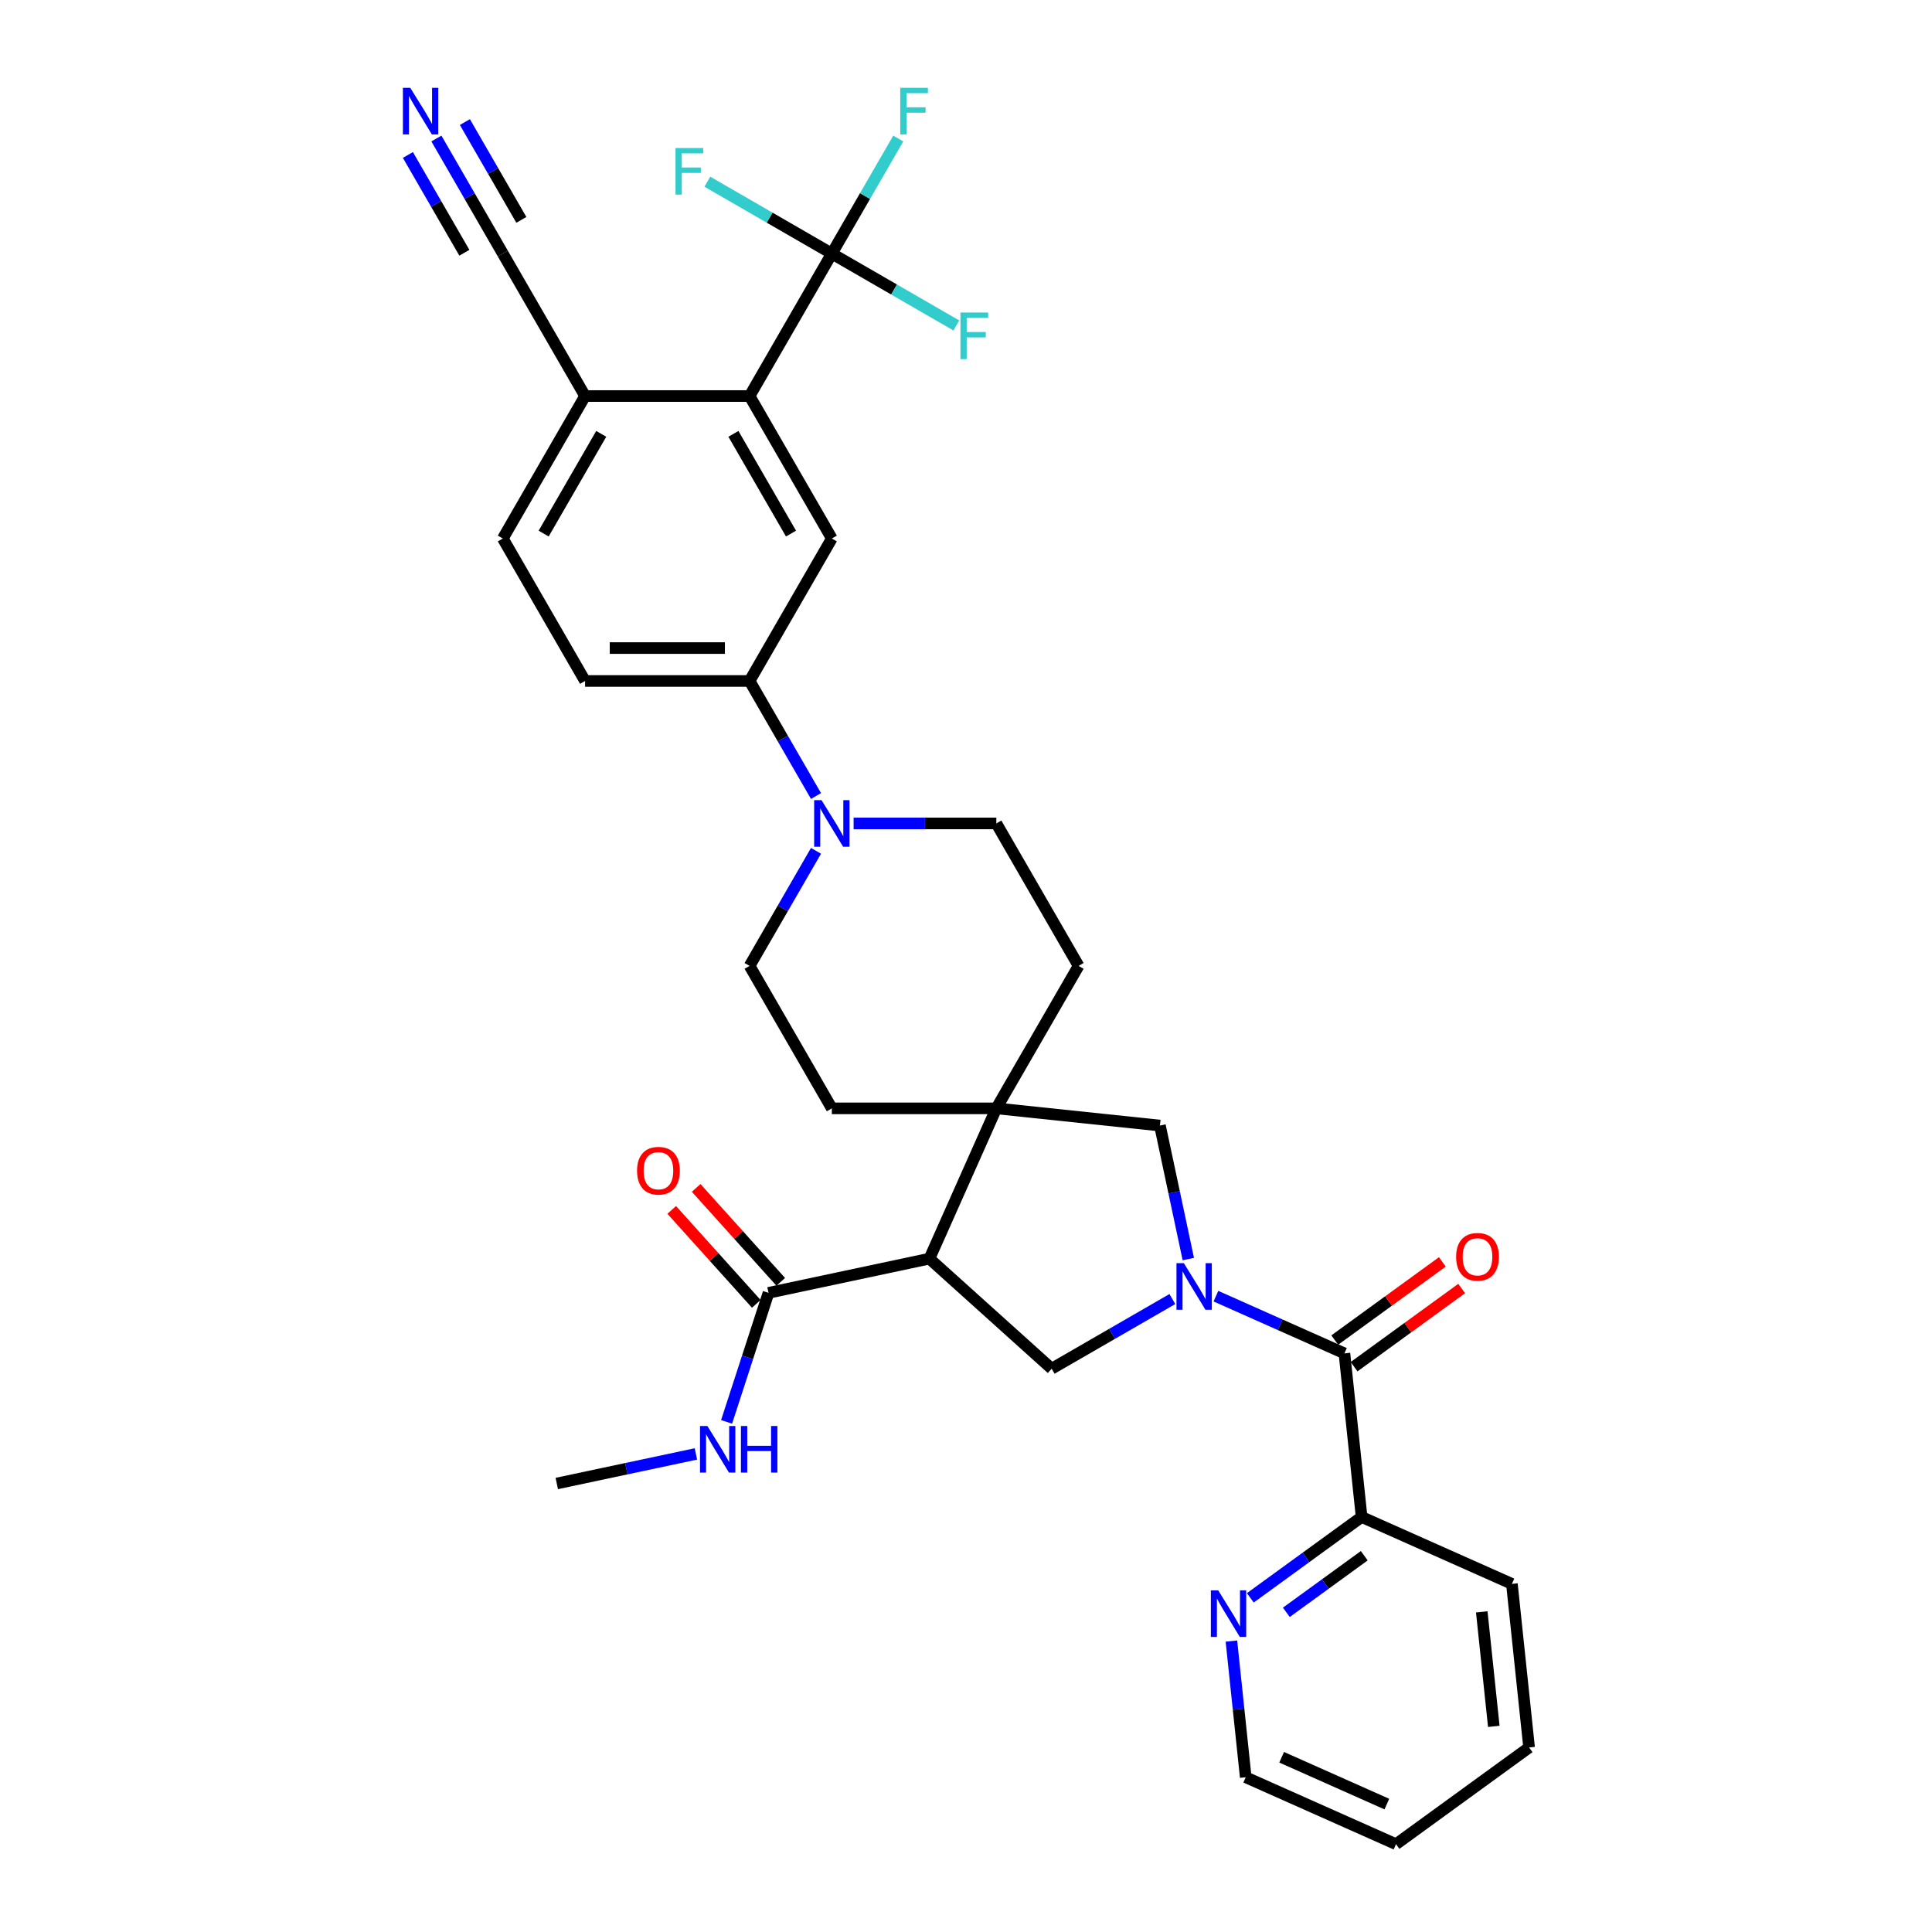 <?xml version='1.0' encoding='iso-8859-1'?>
<svg version='1.1' baseProfile='full'
              xmlns='http://www.w3.org/2000/svg'
                      xmlns:rdkit='http://www.rdkit.org/xml'
                      xmlns:xlink='http://www.w3.org/1999/xlink'
                  xml:space='preserve'
width='1000px' height='1000px' viewBox='0 0 1000 1000'>
<!-- END OF HEADER -->
<rect style='opacity:1.0;fill:#FFFFFF;stroke:none' width='1000' height='1000' x='0' y='0'> </rect>
<path class='bond-2' d='M 629.359,670.892 L 662.615,685.698' style='fill:none;fill-rule:evenodd;stroke:#0000FF;stroke-width:6px;stroke-linecap:butt;stroke-linejoin:miter;stroke-opacity:1' />
<path class='bond-2' d='M 662.615,685.698 L 695.871,700.505' style='fill:none;fill-rule:evenodd;stroke:#000000;stroke-width:6px;stroke-linecap:butt;stroke-linejoin:miter;stroke-opacity:1' />
<path class='bond-3' d='M 606.812,672.381 L 575.579,690.413' style='fill:none;fill-rule:evenodd;stroke:#0000FF;stroke-width:6px;stroke-linecap:butt;stroke-linejoin:miter;stroke-opacity:1' />
<path class='bond-3' d='M 575.579,690.413 L 544.346,708.446' style='fill:none;fill-rule:evenodd;stroke:#000000;stroke-width:6px;stroke-linecap:butt;stroke-linejoin:miter;stroke-opacity:1' />
<path class='bond-7' d='M 615.07,651.687 L 607.726,617.137' style='fill:none;fill-rule:evenodd;stroke:#0000FF;stroke-width:6px;stroke-linecap:butt;stroke-linejoin:miter;stroke-opacity:1' />
<path class='bond-7' d='M 607.726,617.137 L 600.382,582.586' style='fill:none;fill-rule:evenodd;stroke:#000000;stroke-width:6px;stroke-linecap:butt;stroke-linejoin:miter;stroke-opacity:1' />
<path class='bond-0' d='M 481.07,651.471 L 544.346,708.446' style='fill:none;fill-rule:evenodd;stroke:#000000;stroke-width:6px;stroke-linecap:butt;stroke-linejoin:miter;stroke-opacity:1' />
<path class='bond-8' d='M 481.07,651.471 L 397.783,669.174' style='fill:none;fill-rule:evenodd;stroke:#000000;stroke-width:6px;stroke-linecap:butt;stroke-linejoin:miter;stroke-opacity:1' />
<path class='bond-33' d='M 481.07,651.471 L 515.702,573.686' style='fill:none;fill-rule:evenodd;stroke:#000000;stroke-width:6px;stroke-linecap:butt;stroke-linejoin:miter;stroke-opacity:1' />
<path class='bond-1' d='M 515.702,573.686 L 600.382,582.586' style='fill:none;fill-rule:evenodd;stroke:#000000;stroke-width:6px;stroke-linecap:butt;stroke-linejoin:miter;stroke-opacity:1' />
<path class='bond-15' d='M 515.702,573.686 L 558.275,499.947' style='fill:none;fill-rule:evenodd;stroke:#000000;stroke-width:6px;stroke-linecap:butt;stroke-linejoin:miter;stroke-opacity:1' />
<path class='bond-16' d='M 515.702,573.686 L 430.555,573.686' style='fill:none;fill-rule:evenodd;stroke:#000000;stroke-width:6px;stroke-linecap:butt;stroke-linejoin:miter;stroke-opacity:1' />
<path class='bond-14' d='M 695.871,700.505 L 704.771,785.185' style='fill:none;fill-rule:evenodd;stroke:#000000;stroke-width:6px;stroke-linecap:butt;stroke-linejoin:miter;stroke-opacity:1' />
<path class='bond-20' d='M 700.875,707.393 L 728.719,687.163' style='fill:none;fill-rule:evenodd;stroke:#000000;stroke-width:6px;stroke-linecap:butt;stroke-linejoin:miter;stroke-opacity:1' />
<path class='bond-20' d='M 728.719,687.163 L 756.563,666.934' style='fill:none;fill-rule:evenodd;stroke:#FF0000;stroke-width:6px;stroke-linecap:butt;stroke-linejoin:miter;stroke-opacity:1' />
<path class='bond-20' d='M 690.866,693.616 L 718.709,673.386' style='fill:none;fill-rule:evenodd;stroke:#000000;stroke-width:6px;stroke-linecap:butt;stroke-linejoin:miter;stroke-opacity:1' />
<path class='bond-20' d='M 718.709,673.386 L 746.553,653.157' style='fill:none;fill-rule:evenodd;stroke:#FF0000;stroke-width:6px;stroke-linecap:butt;stroke-linejoin:miter;stroke-opacity:1' />
<path class='bond-4' d='M 430.555,131.251 L 387.982,204.99' style='fill:none;fill-rule:evenodd;stroke:#000000;stroke-width:6px;stroke-linecap:butt;stroke-linejoin:miter;stroke-opacity:1' />
<path class='bond-24' d='M 430.555,131.251 L 447.747,101.474' style='fill:none;fill-rule:evenodd;stroke:#000000;stroke-width:6px;stroke-linecap:butt;stroke-linejoin:miter;stroke-opacity:1' />
<path class='bond-24' d='M 447.747,101.474 L 464.939,71.697' style='fill:none;fill-rule:evenodd;stroke:#33CCCC;stroke-width:6px;stroke-linecap:butt;stroke-linejoin:miter;stroke-opacity:1' />
<path class='bond-25' d='M 430.555,131.251 L 462.776,149.853' style='fill:none;fill-rule:evenodd;stroke:#000000;stroke-width:6px;stroke-linecap:butt;stroke-linejoin:miter;stroke-opacity:1' />
<path class='bond-25' d='M 462.776,149.853 L 494.996,168.456' style='fill:none;fill-rule:evenodd;stroke:#33CCCC;stroke-width:6px;stroke-linecap:butt;stroke-linejoin:miter;stroke-opacity:1' />
<path class='bond-26' d='M 430.555,131.251 L 398.335,112.648' style='fill:none;fill-rule:evenodd;stroke:#000000;stroke-width:6px;stroke-linecap:butt;stroke-linejoin:miter;stroke-opacity:1' />
<path class='bond-26' d='M 398.335,112.648 L 366.114,94.045' style='fill:none;fill-rule:evenodd;stroke:#33CCCC;stroke-width:6px;stroke-linecap:butt;stroke-linejoin:miter;stroke-opacity:1' />
<path class='bond-5' d='M 387.982,204.99 L 430.555,278.729' style='fill:none;fill-rule:evenodd;stroke:#000000;stroke-width:6px;stroke-linecap:butt;stroke-linejoin:miter;stroke-opacity:1' />
<path class='bond-5' d='M 379.62,224.565 L 409.421,276.183' style='fill:none;fill-rule:evenodd;stroke:#000000;stroke-width:6px;stroke-linecap:butt;stroke-linejoin:miter;stroke-opacity:1' />
<path class='bond-36' d='M 387.982,204.99 L 302.835,204.99' style='fill:none;fill-rule:evenodd;stroke:#000000;stroke-width:6px;stroke-linecap:butt;stroke-linejoin:miter;stroke-opacity:1' />
<path class='bond-6' d='M 422.365,440.393 L 405.173,470.17' style='fill:none;fill-rule:evenodd;stroke:#0000FF;stroke-width:6px;stroke-linecap:butt;stroke-linejoin:miter;stroke-opacity:1' />
<path class='bond-6' d='M 405.173,470.17 L 387.982,499.947' style='fill:none;fill-rule:evenodd;stroke:#000000;stroke-width:6px;stroke-linecap:butt;stroke-linejoin:miter;stroke-opacity:1' />
<path class='bond-10' d='M 422.365,412.022 L 405.173,382.245' style='fill:none;fill-rule:evenodd;stroke:#0000FF;stroke-width:6px;stroke-linecap:butt;stroke-linejoin:miter;stroke-opacity:1' />
<path class='bond-10' d='M 405.173,382.245 L 387.982,352.468' style='fill:none;fill-rule:evenodd;stroke:#000000;stroke-width:6px;stroke-linecap:butt;stroke-linejoin:miter;stroke-opacity:1' />
<path class='bond-34' d='M 441.829,426.207 L 478.765,426.207' style='fill:none;fill-rule:evenodd;stroke:#0000FF;stroke-width:6px;stroke-linecap:butt;stroke-linejoin:miter;stroke-opacity:1' />
<path class='bond-34' d='M 478.765,426.207 L 515.702,426.207' style='fill:none;fill-rule:evenodd;stroke:#000000;stroke-width:6px;stroke-linecap:butt;stroke-linejoin:miter;stroke-opacity:1' />
<path class='bond-21' d='M 404.111,663.477 L 382.223,639.168' style='fill:none;fill-rule:evenodd;stroke:#000000;stroke-width:6px;stroke-linecap:butt;stroke-linejoin:miter;stroke-opacity:1' />
<path class='bond-21' d='M 382.223,639.168 L 360.335,614.858' style='fill:none;fill-rule:evenodd;stroke:#FF0000;stroke-width:6px;stroke-linecap:butt;stroke-linejoin:miter;stroke-opacity:1' />
<path class='bond-21' d='M 391.456,674.872 L 369.568,650.562' style='fill:none;fill-rule:evenodd;stroke:#000000;stroke-width:6px;stroke-linecap:butt;stroke-linejoin:miter;stroke-opacity:1' />
<path class='bond-21' d='M 369.568,650.562 L 347.679,626.253' style='fill:none;fill-rule:evenodd;stroke:#FF0000;stroke-width:6px;stroke-linecap:butt;stroke-linejoin:miter;stroke-opacity:1' />
<path class='bond-27' d='M 397.783,669.174 L 386.932,702.571' style='fill:none;fill-rule:evenodd;stroke:#000000;stroke-width:6px;stroke-linecap:butt;stroke-linejoin:miter;stroke-opacity:1' />
<path class='bond-27' d='M 386.932,702.571 L 376.081,735.968' style='fill:none;fill-rule:evenodd;stroke:#0000FF;stroke-width:6px;stroke-linecap:butt;stroke-linejoin:miter;stroke-opacity:1' />
<path class='bond-9' d='M 430.555,278.729 L 387.982,352.468' style='fill:none;fill-rule:evenodd;stroke:#000000;stroke-width:6px;stroke-linecap:butt;stroke-linejoin:miter;stroke-opacity:1' />
<path class='bond-22' d='M 387.982,352.468 L 302.835,352.468' style='fill:none;fill-rule:evenodd;stroke:#000000;stroke-width:6px;stroke-linecap:butt;stroke-linejoin:miter;stroke-opacity:1' />
<path class='bond-22' d='M 375.21,335.439 L 315.607,335.439' style='fill:none;fill-rule:evenodd;stroke:#000000;stroke-width:6px;stroke-linecap:butt;stroke-linejoin:miter;stroke-opacity:1' />
<path class='bond-11' d='M 225.878,71.697 L 243.07,101.474' style='fill:none;fill-rule:evenodd;stroke:#0000FF;stroke-width:6px;stroke-linecap:butt;stroke-linejoin:miter;stroke-opacity:1' />
<path class='bond-11' d='M 243.07,101.474 L 260.262,131.251' style='fill:none;fill-rule:evenodd;stroke:#000000;stroke-width:6px;stroke-linecap:butt;stroke-linejoin:miter;stroke-opacity:1' />
<path class='bond-11' d='M 211.13,80.211 L 225.743,105.522' style='fill:none;fill-rule:evenodd;stroke:#0000FF;stroke-width:6px;stroke-linecap:butt;stroke-linejoin:miter;stroke-opacity:1' />
<path class='bond-11' d='M 225.743,105.522 L 240.356,130.832' style='fill:none;fill-rule:evenodd;stroke:#000000;stroke-width:6px;stroke-linecap:butt;stroke-linejoin:miter;stroke-opacity:1' />
<path class='bond-11' d='M 240.626,63.182 L 255.239,88.493' style='fill:none;fill-rule:evenodd;stroke:#0000FF;stroke-width:6px;stroke-linecap:butt;stroke-linejoin:miter;stroke-opacity:1' />
<path class='bond-11' d='M 255.239,88.493 L 269.852,113.803' style='fill:none;fill-rule:evenodd;stroke:#000000;stroke-width:6px;stroke-linecap:butt;stroke-linejoin:miter;stroke-opacity:1' />
<path class='bond-12' d='M 260.262,131.251 L 302.835,204.99' style='fill:none;fill-rule:evenodd;stroke:#000000;stroke-width:6px;stroke-linecap:butt;stroke-linejoin:miter;stroke-opacity:1' />
<path class='bond-13' d='M 302.835,204.99 L 260.262,278.729' style='fill:none;fill-rule:evenodd;stroke:#000000;stroke-width:6px;stroke-linecap:butt;stroke-linejoin:miter;stroke-opacity:1' />
<path class='bond-13' d='M 311.197,224.565 L 281.396,276.183' style='fill:none;fill-rule:evenodd;stroke:#000000;stroke-width:6px;stroke-linecap:butt;stroke-linejoin:miter;stroke-opacity:1' />
<path class='bond-17' d='M 704.771,785.185 L 675.965,806.114' style='fill:none;fill-rule:evenodd;stroke:#000000;stroke-width:6px;stroke-linecap:butt;stroke-linejoin:miter;stroke-opacity:1' />
<path class='bond-17' d='M 675.965,806.114 L 647.159,827.042' style='fill:none;fill-rule:evenodd;stroke:#0000FF;stroke-width:6px;stroke-linecap:butt;stroke-linejoin:miter;stroke-opacity:1' />
<path class='bond-17' d='M 706.139,805.241 L 685.975,819.891' style='fill:none;fill-rule:evenodd;stroke:#000000;stroke-width:6px;stroke-linecap:butt;stroke-linejoin:miter;stroke-opacity:1' />
<path class='bond-17' d='M 685.975,819.891 L 665.81,834.541' style='fill:none;fill-rule:evenodd;stroke:#0000FF;stroke-width:6px;stroke-linecap:butt;stroke-linejoin:miter;stroke-opacity:1' />
<path class='bond-29' d='M 704.771,785.185 L 782.556,819.817' style='fill:none;fill-rule:evenodd;stroke:#000000;stroke-width:6px;stroke-linecap:butt;stroke-linejoin:miter;stroke-opacity:1' />
<path class='bond-18' d='M 558.275,499.947 L 515.702,426.207' style='fill:none;fill-rule:evenodd;stroke:#000000;stroke-width:6px;stroke-linecap:butt;stroke-linejoin:miter;stroke-opacity:1' />
<path class='bond-19' d='M 430.555,573.686 L 387.982,499.947' style='fill:none;fill-rule:evenodd;stroke:#000000;stroke-width:6px;stroke-linecap:butt;stroke-linejoin:miter;stroke-opacity:1' />
<path class='bond-28' d='M 637.377,849.418 L 641.081,884.666' style='fill:none;fill-rule:evenodd;stroke:#0000FF;stroke-width:6px;stroke-linecap:butt;stroke-linejoin:miter;stroke-opacity:1' />
<path class='bond-28' d='M 641.081,884.666 L 644.786,919.913' style='fill:none;fill-rule:evenodd;stroke:#000000;stroke-width:6px;stroke-linecap:butt;stroke-linejoin:miter;stroke-opacity:1' />
<path class='bond-23' d='M 302.835,352.468 L 260.262,278.729' style='fill:none;fill-rule:evenodd;stroke:#000000;stroke-width:6px;stroke-linecap:butt;stroke-linejoin:miter;stroke-opacity:1' />
<path class='bond-30' d='M 360.198,752.55 L 324.192,760.203' style='fill:none;fill-rule:evenodd;stroke:#0000FF;stroke-width:6px;stroke-linecap:butt;stroke-linejoin:miter;stroke-opacity:1' />
<path class='bond-30' d='M 324.192,760.203 L 288.186,767.857' style='fill:none;fill-rule:evenodd;stroke:#000000;stroke-width:6px;stroke-linecap:butt;stroke-linejoin:miter;stroke-opacity:1' />
<path class='bond-35' d='M 644.786,919.913 L 722.571,954.545' style='fill:none;fill-rule:evenodd;stroke:#000000;stroke-width:6px;stroke-linecap:butt;stroke-linejoin:miter;stroke-opacity:1' />
<path class='bond-35' d='M 663.38,909.551 L 717.83,933.794' style='fill:none;fill-rule:evenodd;stroke:#000000;stroke-width:6px;stroke-linecap:butt;stroke-linejoin:miter;stroke-opacity:1' />
<path class='bond-32' d='M 782.556,819.817 L 791.456,904.497' style='fill:none;fill-rule:evenodd;stroke:#000000;stroke-width:6px;stroke-linecap:butt;stroke-linejoin:miter;stroke-opacity:1' />
<path class='bond-32' d='M 766.955,834.299 L 773.185,893.575' style='fill:none;fill-rule:evenodd;stroke:#000000;stroke-width:6px;stroke-linecap:butt;stroke-linejoin:miter;stroke-opacity:1' />
<path class='bond-31' d='M 722.571,954.545 L 791.456,904.497' style='fill:none;fill-rule:evenodd;stroke:#000000;stroke-width:6px;stroke-linecap:butt;stroke-linejoin:miter;stroke-opacity:1' />
<path  class='atom-0' d='M 612.755 653.816
L 620.657 666.588
Q 621.44 667.848, 622.7 670.13
Q 623.96 672.412, 624.028 672.548
L 624.028 653.816
L 627.23 653.816
L 627.23 677.929
L 623.926 677.929
L 615.446 663.965
Q 614.458 662.33, 613.402 660.457
Q 612.38 658.584, 612.074 658.005
L 612.074 677.929
L 608.94 677.929
L 608.94 653.816
L 612.755 653.816
' fill='#0000FF'/>
<path  class='atom-7' d='M 425.225 414.151
L 433.127 426.923
Q 433.91 428.183, 435.17 430.465
Q 436.43 432.747, 436.498 432.883
L 436.498 414.151
L 439.7 414.151
L 439.7 438.264
L 436.396 438.264
L 427.916 424.3
Q 426.928 422.665, 425.872 420.792
Q 424.85 418.919, 424.544 418.34
L 424.544 438.264
L 421.41 438.264
L 421.41 414.151
L 425.225 414.151
' fill='#0000FF'/>
<path  class='atom-12' d='M 212.358 45.455
L 220.26 58.227
Q 221.043 59.487, 222.303 61.769
Q 223.563 64.051, 223.632 64.187
L 223.632 45.455
L 226.833 45.455
L 226.833 69.568
L 223.529 69.568
L 215.049 55.604
Q 214.061 53.969, 213.005 52.096
Q 211.983 50.223, 211.677 49.644
L 211.677 69.568
L 208.544 69.568
L 208.544 45.455
L 212.358 45.455
' fill='#0000FF'/>
<path  class='atom-18' d='M 630.555 823.176
L 638.457 835.948
Q 639.24 837.208, 640.501 839.49
Q 641.761 841.772, 641.829 841.908
L 641.829 823.176
L 645.03 823.176
L 645.03 847.29
L 641.727 847.29
L 633.246 833.326
Q 632.258 831.691, 631.203 829.818
Q 630.181 827.944, 629.874 827.365
L 629.874 847.29
L 626.741 847.29
L 626.741 823.176
L 630.555 823.176
' fill='#0000FF'/>
<path  class='atom-21' d='M 753.687 650.525
Q 753.687 644.735, 756.548 641.499
Q 759.408 638.264, 764.756 638.264
Q 770.103 638.264, 772.964 641.499
Q 775.825 644.735, 775.825 650.525
Q 775.825 656.383, 772.93 659.721
Q 770.035 663.024, 764.756 663.024
Q 759.443 663.024, 756.548 659.721
Q 753.687 656.417, 753.687 650.525
M 764.756 660.3
Q 768.434 660.3, 770.409 657.847
Q 772.419 655.361, 772.419 650.525
Q 772.419 645.791, 770.409 643.406
Q 768.434 640.988, 764.756 640.988
Q 761.077 640.988, 759.068 643.372
Q 757.092 645.756, 757.092 650.525
Q 757.092 655.395, 759.068 657.847
Q 761.077 660.3, 764.756 660.3
' fill='#FF0000'/>
<path  class='atom-22' d='M 329.74 605.966
Q 329.74 600.176, 332.601 596.941
Q 335.462 593.705, 340.809 593.705
Q 346.156 593.705, 349.017 596.941
Q 351.878 600.176, 351.878 605.966
Q 351.878 611.824, 348.983 615.162
Q 346.088 618.466, 340.809 618.466
Q 335.496 618.466, 332.601 615.162
Q 329.74 611.858, 329.74 605.966
M 340.809 615.741
Q 344.488 615.741, 346.463 613.289
Q 348.472 610.802, 348.472 605.966
Q 348.472 601.232, 346.463 598.848
Q 344.488 596.43, 340.809 596.43
Q 337.131 596.43, 335.121 598.814
Q 333.146 601.198, 333.146 605.966
Q 333.146 610.837, 335.121 613.289
Q 337.131 615.741, 340.809 615.741
' fill='#FF0000'/>
<path  class='atom-25' d='M 465.959 45.455
L 480.298 45.455
L 480.298 48.213
L 469.195 48.213
L 469.195 55.536
L 479.072 55.536
L 479.072 58.329
L 469.195 58.329
L 469.195 69.568
L 465.959 69.568
L 465.959 45.455
' fill='#33CCCC'/>
<path  class='atom-26' d='M 497.125 161.767
L 511.464 161.767
L 511.464 164.526
L 500.361 164.526
L 500.361 171.849
L 510.238 171.849
L 510.238 174.641
L 500.361 174.641
L 500.361 185.881
L 497.125 185.881
L 497.125 161.767
' fill='#33CCCC'/>
<path  class='atom-27' d='M 349.647 76.62
L 363.985 76.62
L 363.985 79.379
L 352.882 79.379
L 352.882 86.702
L 362.759 86.702
L 362.759 89.495
L 352.882 89.495
L 352.882 100.734
L 349.647 100.734
L 349.647 76.62
' fill='#33CCCC'/>
<path  class='atom-28' d='M 366.142 738.097
L 374.043 750.869
Q 374.826 752.129, 376.087 754.411
Q 377.347 756.693, 377.415 756.829
L 377.415 738.097
L 380.616 738.097
L 380.616 762.211
L 377.313 762.211
L 368.832 748.246
Q 367.844 746.612, 366.789 744.738
Q 365.767 742.865, 365.46 742.286
L 365.46 762.211
L 362.327 762.211
L 362.327 738.097
L 366.142 738.097
' fill='#0000FF'/>
<path  class='atom-28' d='M 383.511 738.097
L 386.781 738.097
L 386.781 748.349
L 399.11 748.349
L 399.11 738.097
L 402.38 738.097
L 402.38 762.211
L 399.11 762.211
L 399.11 751.073
L 386.781 751.073
L 386.781 762.211
L 383.511 762.211
L 383.511 738.097
' fill='#0000FF'/>
</svg>
